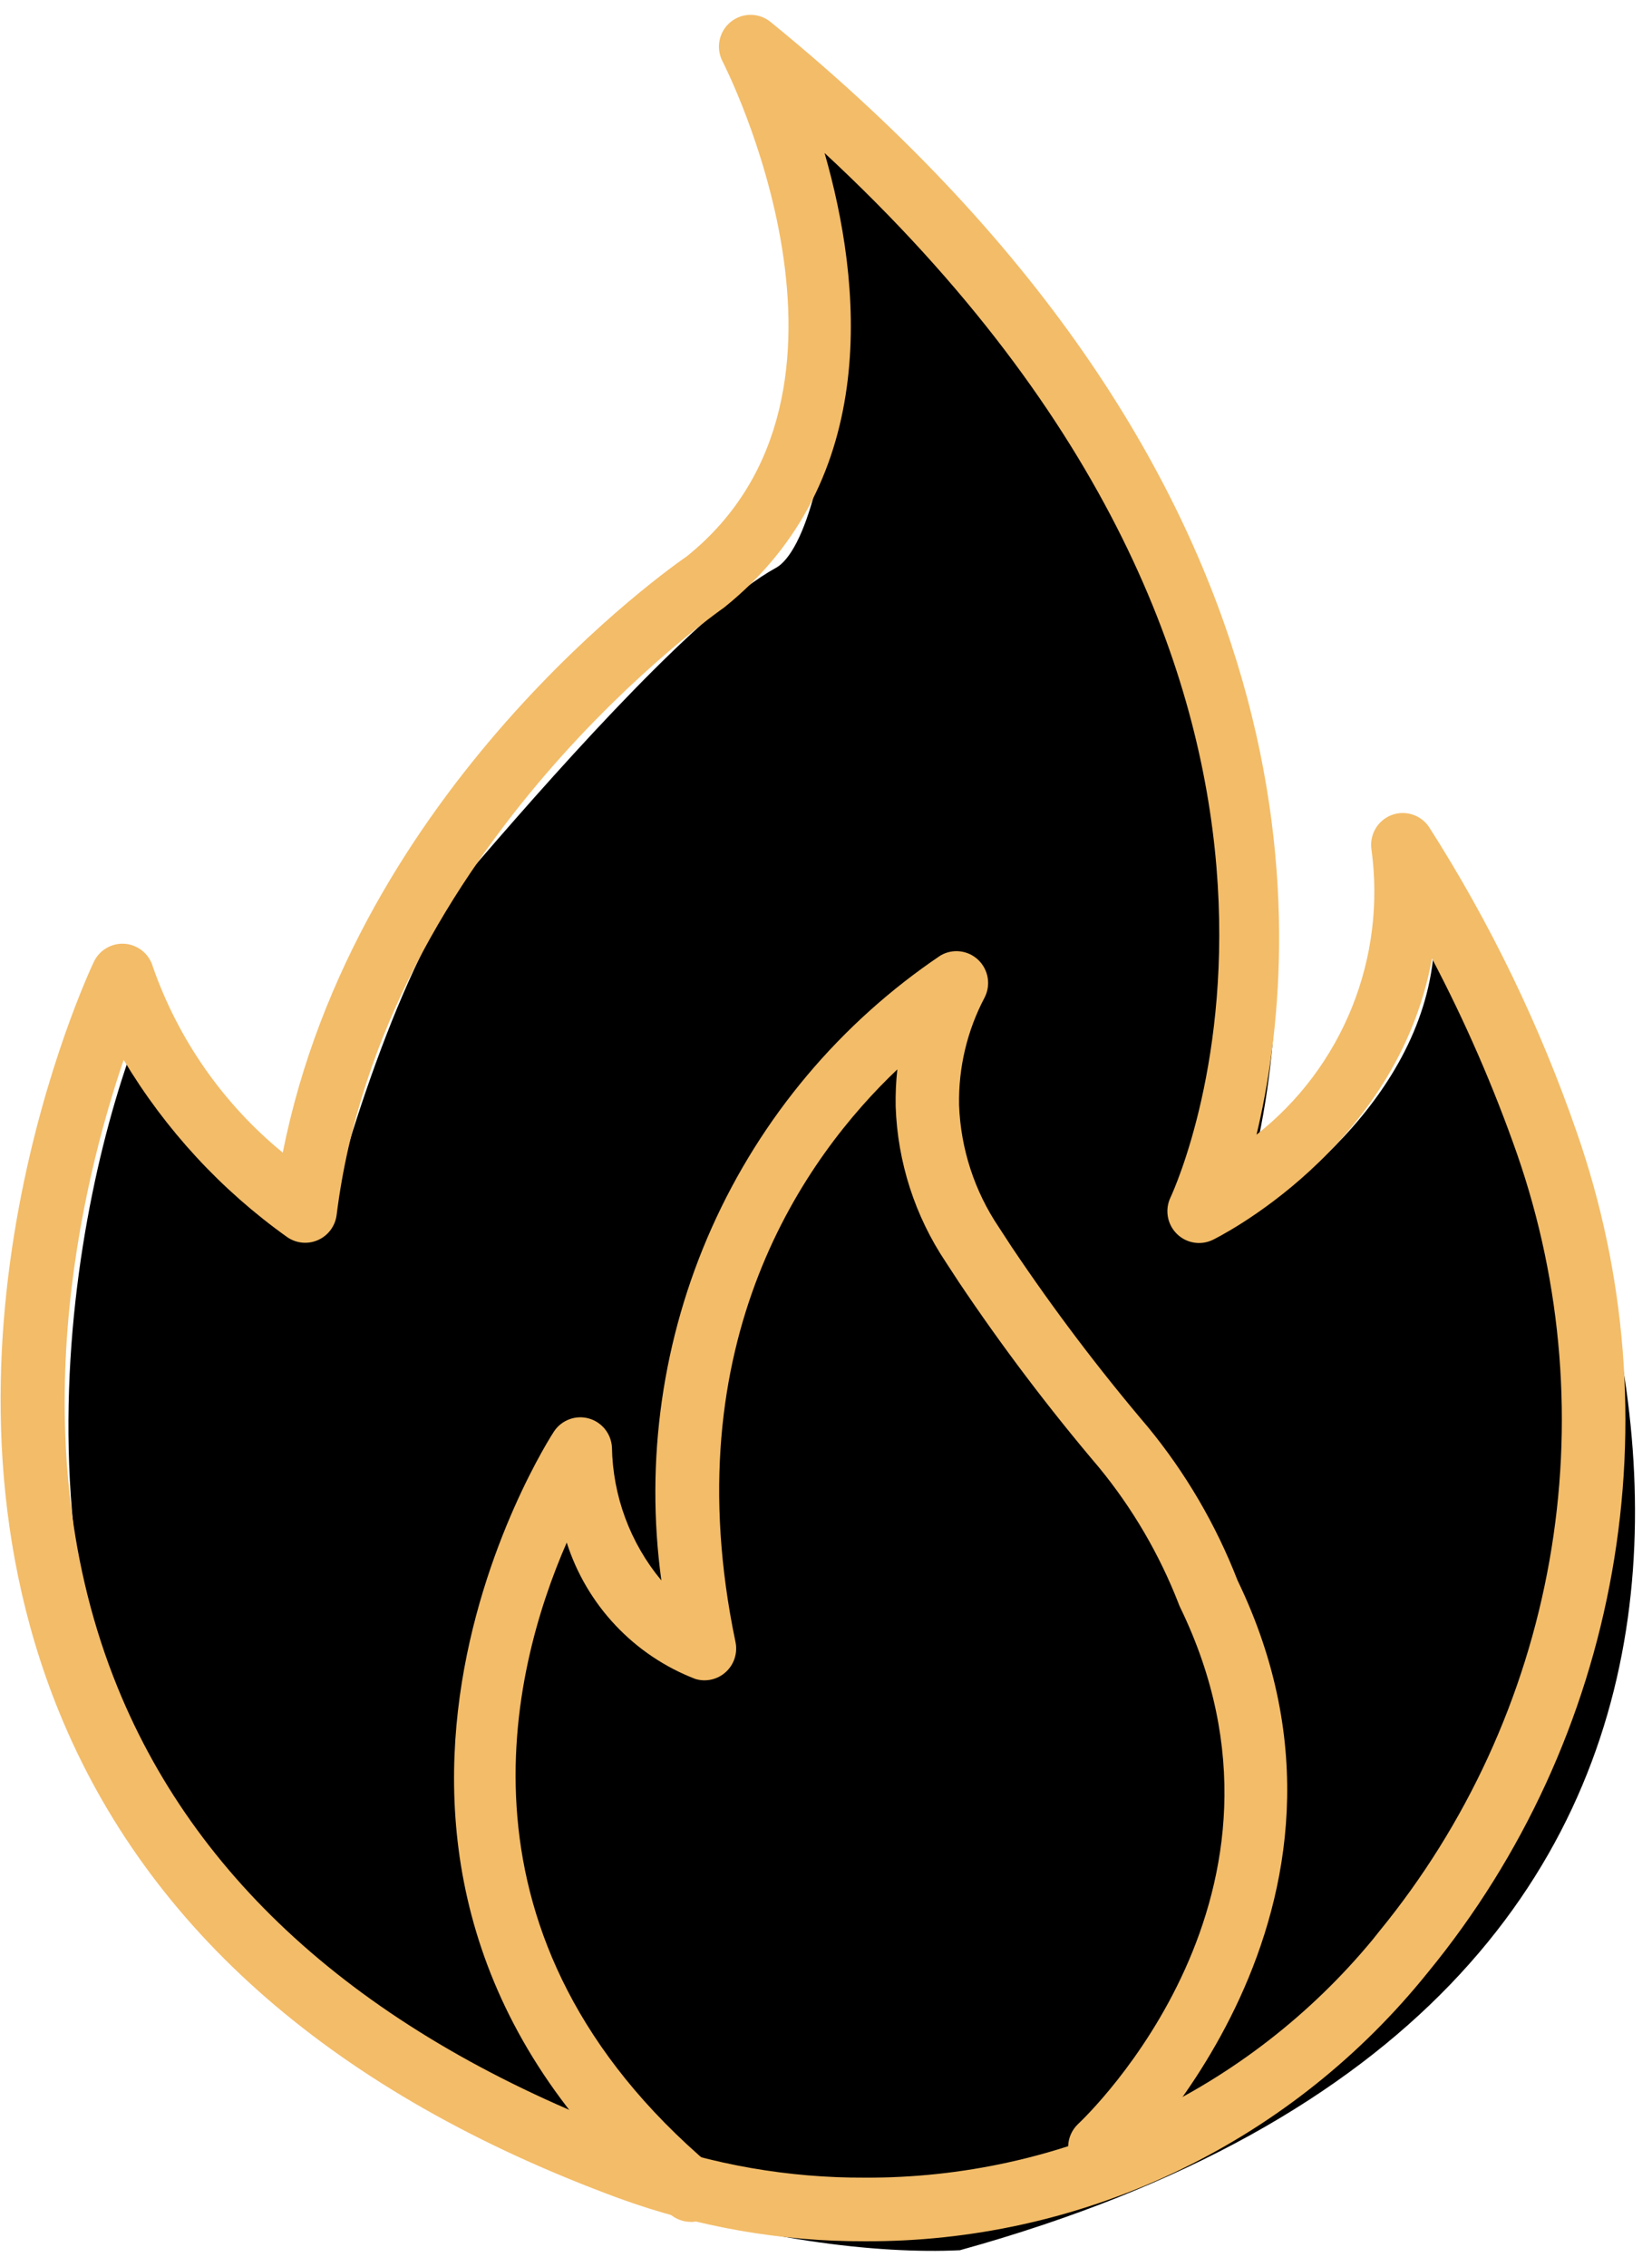 <?xml version="1.0" encoding="UTF-8"?> <svg xmlns="http://www.w3.org/2000/svg" width="86" height="118" viewBox="0 0 86 118" fill="none"> <path d="M63.482 64.717C72.845 37.991 52.912 14.071 41.775 5.452C45.363 8.283 44.416 27.913 40.641 29.989C36.866 32.065 30.071 39.615 25.352 45.088C21.578 49.467 18.369 59.999 17.236 64.717L7.801 53.582C4.277 62.39 0.1 83.781 11.576 98.88C23.051 113.98 41.9 117 49.891 116.622C96.699 103.636 86.255 65.787 75.182 48.486C75.182 56.79 67.382 62.767 63.482 64.717Z" fill="black" stroke="black"></path> <path d="M45.015 116.652C40.652 116.668 36.32 115.911 32.218 114.415V114.415C17.516 109.003 7.708 100.481 3.07 89.086C-4.541 70.379 4.496 50.883 4.884 50.064C5.028 49.759 5.261 49.506 5.553 49.338C5.845 49.17 6.18 49.095 6.515 49.124C6.85 49.153 7.168 49.284 7.427 49.5C7.685 49.715 7.872 50.005 7.962 50.331C9.287 54.114 11.626 57.457 14.721 59.992C18.495 40.974 35.016 29.465 35.75 28.959C46.41 20.391 37.704 3.365 37.614 3.195C37.439 2.857 37.384 2.47 37.46 2.097C37.536 1.723 37.737 1.388 38.031 1.147C38.324 0.906 38.691 0.773 39.07 0.772C39.45 0.771 39.817 0.901 40.112 1.14C69.47 25.062 67.781 49.157 65.412 59.057C67.618 57.323 69.331 55.038 70.38 52.431C71.43 49.824 71.779 46.986 71.394 44.2C71.342 43.83 71.417 43.453 71.606 43.131C71.794 42.808 72.087 42.56 72.434 42.425C72.781 42.291 73.164 42.279 73.519 42.391C73.875 42.502 74.182 42.732 74.391 43.041C77.577 48.027 80.164 53.375 82.097 58.972C84.647 66.303 85.274 74.17 83.919 81.815C82.565 89.46 79.273 96.627 74.361 102.625L74.008 103.057C70.477 107.334 66.045 110.772 61.032 113.123C56.018 115.474 50.548 116.679 45.015 116.652V116.652ZM33.353 111.306C37.091 112.668 41.039 113.357 45.015 113.341C50.061 113.366 55.05 112.268 59.622 110.126C64.195 107.983 68.237 104.85 71.46 100.951L71.789 100.537C76.345 94.978 79.399 88.335 80.658 81.247C81.917 74.16 81.338 66.866 78.978 60.068C77.753 56.57 76.272 53.167 74.546 49.889C72.732 59.85 63.241 64.482 63.126 64.536C62.819 64.682 62.474 64.73 62.139 64.671C61.804 64.613 61.495 64.452 61.255 64.211C61.015 63.97 60.854 63.66 60.796 63.324C60.738 62.987 60.785 62.642 60.93 62.333C61.451 61.211 72.8 35.679 42.926 7.964C44.832 14.598 45.971 24.973 37.699 31.618C37.423 31.814 19.915 44.044 17.524 63.239C17.488 63.519 17.381 63.786 17.214 64.013C17.046 64.241 16.823 64.421 16.566 64.537C16.309 64.654 16.027 64.702 15.746 64.677C15.465 64.653 15.195 64.556 14.962 64.397C11.516 61.944 8.613 58.8 6.437 55.165C4.272 61.523 0.929 75.099 6.13 87.846C10.407 98.334 19.565 106.222 33.351 111.298L33.353 111.306Z" fill="#F3BC68"></path> <path d="M35.959 115.643C35.57 115.643 35.194 115.505 34.897 115.254C13.888 97.47 28.69 74.729 28.841 74.502C29.033 74.214 29.31 73.994 29.633 73.873C29.956 73.751 30.308 73.734 30.641 73.825C30.974 73.915 31.27 74.108 31.488 74.376C31.706 74.644 31.835 74.974 31.857 75.32C31.898 77.86 32.806 80.309 34.429 82.258C33.574 76.013 34.483 69.653 37.052 63.902C39.621 58.151 43.748 53.241 48.962 49.73C49.27 49.55 49.628 49.475 49.982 49.517C50.336 49.559 50.667 49.714 50.926 49.961C51.184 50.208 51.356 50.532 51.416 50.885C51.476 51.238 51.42 51.601 51.257 51.919C50.347 53.643 49.89 55.572 49.928 57.523C50.013 59.793 50.73 61.994 51.998 63.875L52.658 64.887C54.842 68.143 57.209 71.273 59.747 74.26C61.722 76.659 63.302 79.361 64.427 82.261C72.691 99.368 58.492 112.852 58.354 112.987C58.032 113.277 57.61 113.428 57.178 113.408C56.746 113.388 56.339 113.198 56.045 112.88C55.752 112.562 55.594 112.14 55.606 111.707C55.618 111.273 55.8 110.861 56.112 110.56C56.628 110.077 68.683 98.541 61.425 83.634C61.397 83.575 61.372 83.515 61.351 83.453C60.352 80.889 58.954 78.5 57.21 76.376C54.591 73.292 52.148 70.062 49.895 66.699L49.235 65.688C47.629 63.287 46.725 60.483 46.627 57.592C46.614 56.947 46.643 56.302 46.713 55.66C41.965 60.168 35.007 69.765 38.288 85.46C38.347 85.741 38.332 86.033 38.245 86.307C38.157 86.581 38 86.827 37.789 87.021C37.578 87.216 37.32 87.351 37.04 87.415C36.761 87.479 36.47 87.469 36.196 87.385C34.623 86.78 33.204 85.829 32.046 84.6C30.887 83.372 30.018 81.898 29.503 80.288C26.578 86.976 23.073 100.917 37.019 112.726C37.278 112.945 37.463 113.238 37.55 113.566C37.637 113.894 37.621 114.241 37.505 114.561C37.389 114.88 37.178 115.155 36.901 115.349C36.624 115.544 36.294 115.648 35.955 115.648L35.959 115.643Z" fill="#F3BC68"></path> </svg> 